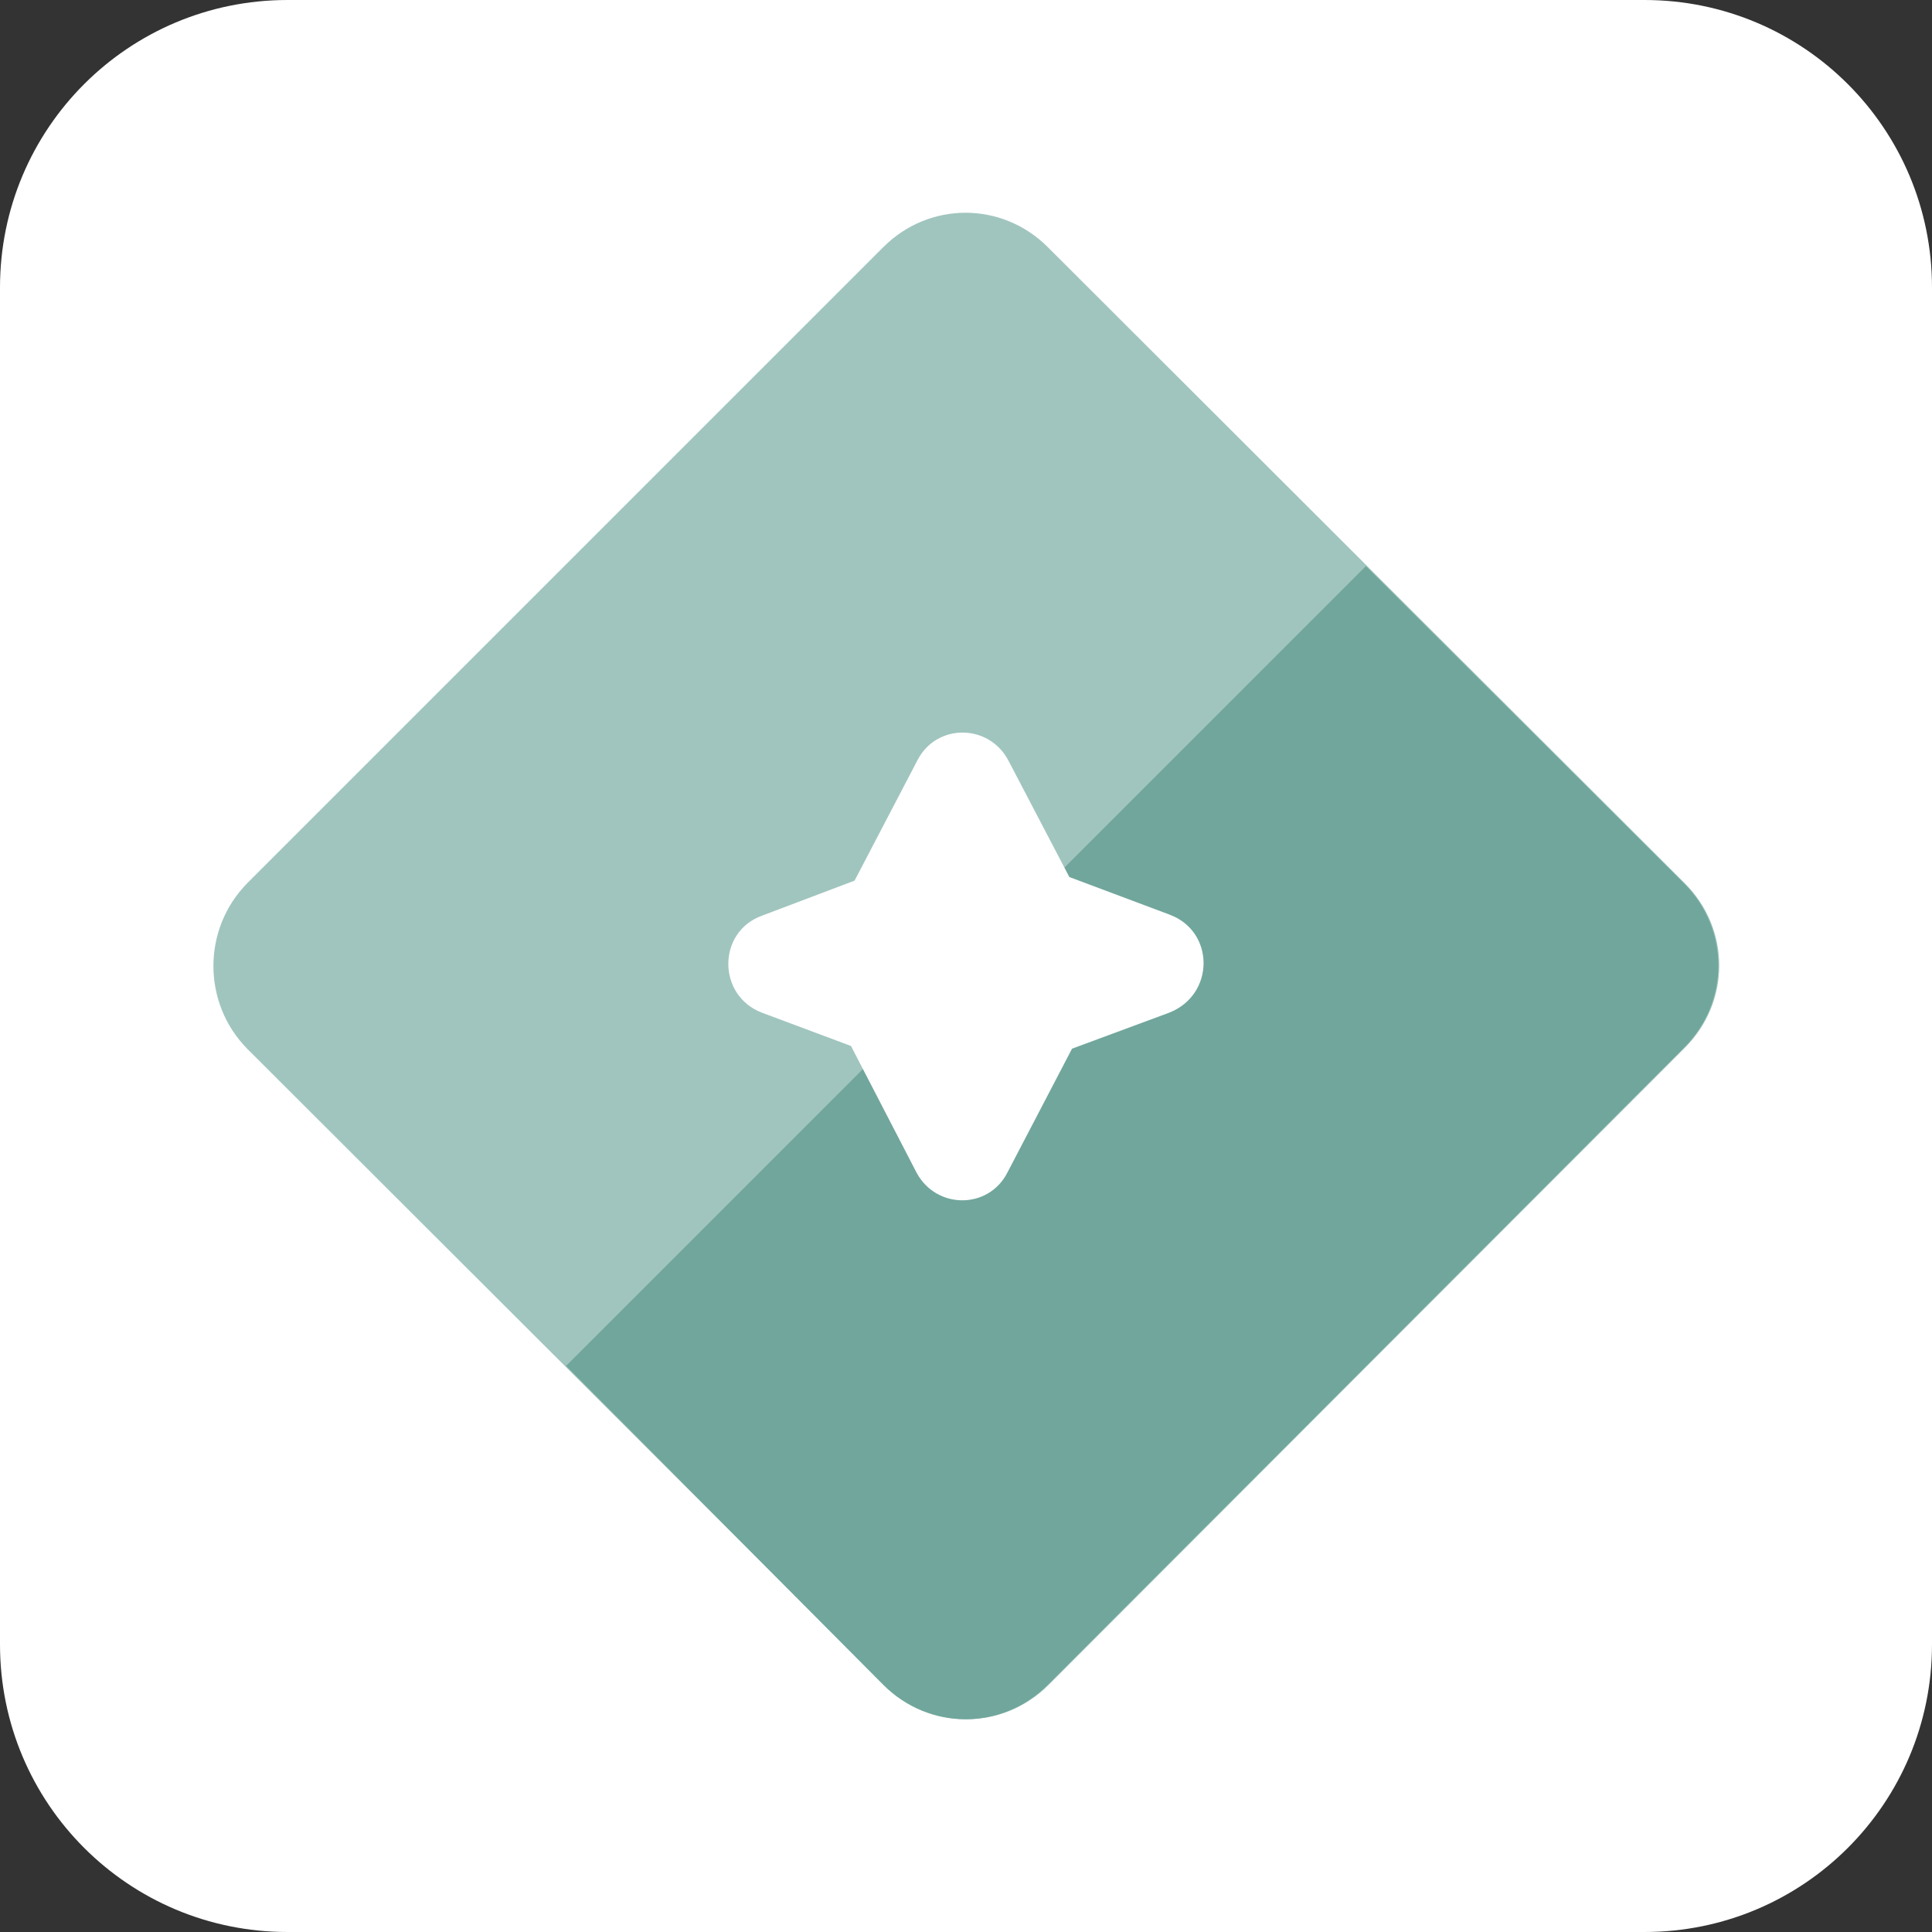 <?xml version="1.0" encoding="utf-8"?>
<!-- Generator: Adobe Illustrator 27.8.1, SVG Export Plug-In . SVG Version: 6.00 Build 0)  -->
<svg version="1.1" id="レイヤー_1" xmlns="http://www.w3.org/2000/svg" xmlns:xlink="http://www.w3.org/1999/xlink" x="0px"
	 y="0px" viewBox="0 0 215 215" style="enable-background:new 0 0 215 215;" xml:space="preserve">
<rect x="0" y="0" width="215" height="215" fill="#333333" stroke="none"/>
<style type="text/css">
	.st0{fill:#FFFFFF;}
	.st1{fill:#A0C5BE;}
	.st2{fill:#71A69C;}
</style>
<g>
	<g>
		<path class="st0" d="M32,0h151c17.7,0,32,14.3,32,32v151c0,17.7-14.3,32-32,32H32c-17.7,0-32-14.3-32-32V32C0,14.3,14.3,0,32,0z"
			/>
		<g>
			<path class="st1" d="M27.5,98.3l70.8-70.8c5.1-5.1,13.2-5.1,18.3,0l70.9,70.8c5.1,5.1,5.1,13.2,0,18.3l-70.8,70.9
				c-5.1,5.1-13.2,5.1-18.3,0l-70.9-70.8C22.5,111.6,22.5,103.4,27.5,98.3z"/>
			<path class="st2" d="M152,63l35.4,35.3c5.1,5.1,5.1,13.2,0,18.3l-70.8,70.9c-5.1,5.1-13.2,5.1-18.3,0L63,152L152,63z"/>
			<path class="st0" d="M130.2,101.8L119,97.6l-6.8-13c-2.2-4.1-8-4.1-10.1,0l-7,13.4l-10.3,3.9c-5,1.8-5,8.9,0,10.8l9.9,3.7
				l7.3,14.1c2.2,4.1,8,4.1,10.1,0l7.2-13.8l10.8-4C135.2,110.7,135.2,103.7,130.2,101.8z"/>
		</g>
	</g>
</g>
</svg>
